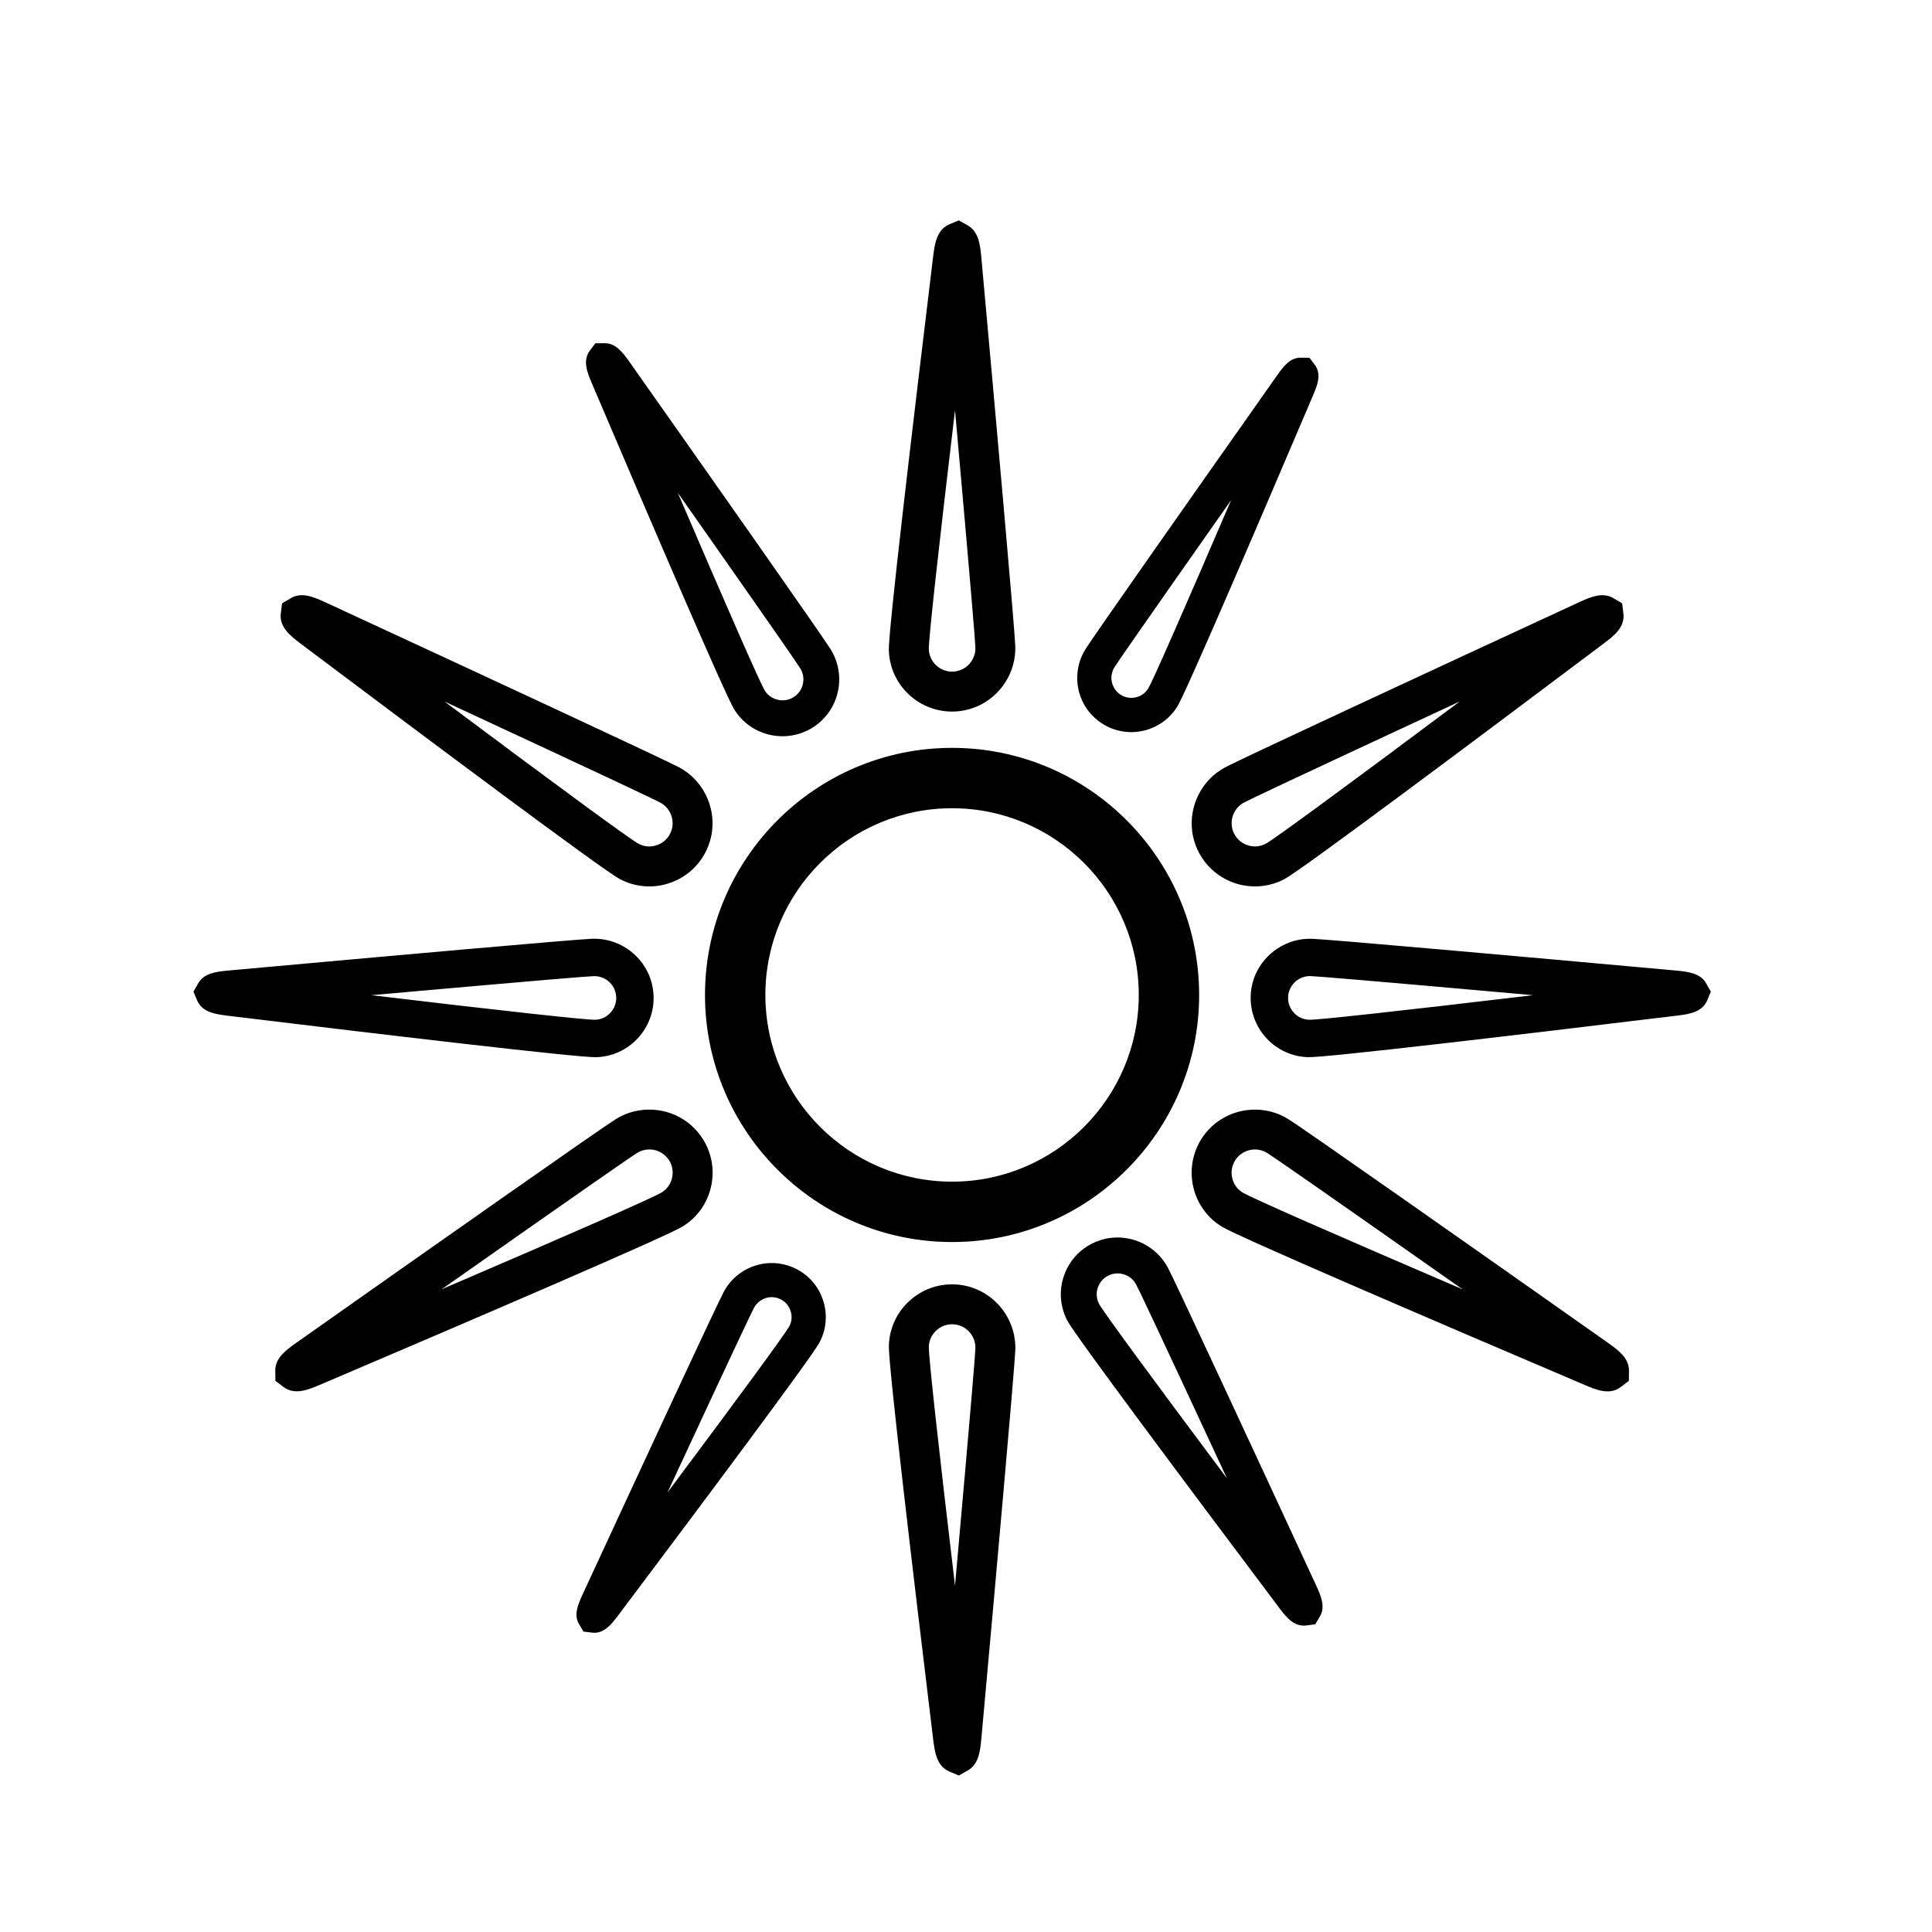<?xml version="1.0" encoding="utf-8"?>
<!-- Generator: Adobe Illustrator 17.0.0, SVG Export Plug-In . SVG Version: 6.00 Build 0)  -->
<!DOCTYPE svg PUBLIC "-//W3C//DTD SVG 1.1//EN" "http://www.w3.org/Graphics/SVG/1.1/DTD/svg11.dtd">
<svg version="1.1" id="Capa_1" xmlns="http://www.w3.org/2000/svg" xmlns:xlink="http://www.w3.org/1999/xlink" x="0px" y="0px"
	 width="64px" height="64px" viewBox="0 0 64 64" enable-background="new 0 0 64 64" xml:space="preserve">
<path d="M31.604,23.571c0.257-0.009,0.506-0.064,0.743-0.161l0.001-0.001c0.794-0.333,1.312-1.135,1.285-1.998
	c-0.019-0.578-0.621-7.324-1.125-12.884c-0.041-0.457-0.102-0.85-0.436-1.052L31.761,7.3l-0.309,0.13
	c-0.434,0.182-0.49,0.675-0.541,1.071c-0.679,5.604-1.487,12.418-1.467,13.04c0.017,0.56,0.251,1.078,0.659,1.461
	C30.513,23.387,31.045,23.587,31.604,23.571z M31.636,13.588c0.562,6.292,0.669,7.664,0.675,7.865
	c0.01,0.317-0.181,0.613-0.474,0.735c-0.088,0.038-0.179,0.057-0.275,0.06c-0.205,0.008-0.4-0.068-0.551-0.209
	c-0.151-0.142-0.236-0.331-0.243-0.537C30.763,21.153,31.083,18.234,31.636,13.588z M32.348,42.708
	c-0.238-0.099-0.487-0.153-0.744-0.162c-0.559-0.016-1.091,0.185-1.5,0.568c-0.408,0.383-0.642,0.901-0.659,1.461
	c-0.02,0.622,0.788,7.436,1.467,13.04c0.051,0.396,0.107,0.89,0.541,1.071l0.309,0.13l0.311-0.175
	c0.334-0.202,0.395-0.595,0.436-1.052c0.504-5.56,1.106-12.306,1.125-12.884C33.66,43.843,33.142,43.041,32.348,42.708z
	 M31.636,52.529c-0.553-4.646-0.872-7.565-0.868-7.914c0.006-0.206,0.092-0.396,0.243-0.537c0.15-0.141,0.346-0.217,0.551-0.209
	c0.097,0.003,0.188,0.021,0.275,0.059c0.293,0.122,0.483,0.418,0.474,0.735C32.305,44.865,32.197,46.237,31.636,52.529z
	 M24.321,23.497c0.263,0.428,0.679,0.726,1.169,0.842c0.49,0.114,0.994,0.031,1.422-0.232c0.196-0.122,0.365-0.277,0.505-0.459
	l0.001-0.001c0.468-0.616,0.512-1.474,0.102-2.133c-0.274-0.441-3.774-5.421-6.665-9.522c-0.237-0.337-0.462-0.616-0.812-0.623
	l-0.32,0.003l-0.182,0.24c-0.255,0.336-0.078,0.745,0.061,1.076C21.592,17.357,24.025,23.022,24.321,23.497z M26.51,22.141
	c0.151,0.242,0.135,0.559-0.038,0.785c-0.052,0.069-0.113,0.124-0.187,0.17c-0.156,0.099-0.342,0.127-0.523,0.084
	c-0.181-0.042-0.332-0.15-0.43-0.309c-0.161-0.268-1.223-2.684-2.88-6.549C25.715,20.967,26.415,21.986,26.51,22.141z
	 M38.684,41.986c-0.367-0.685-1.132-1.076-1.898-0.978l-0.002-0.001c-0.229,0.03-0.445,0.1-0.65,0.208
	c-0.441,0.239-0.766,0.635-0.912,1.116c-0.145,0.48-0.095,0.99,0.145,1.434c0.264,0.493,3.954,5.433,7.002,9.489
	c0.217,0.286,0.482,0.644,0.901,0.592l0.299-0.039l0.163-0.275c0.169-0.307,0.04-0.64-0.133-1.014
	C41.491,47.965,38.928,42.444,38.684,41.986z M36.413,43.202c-0.088-0.163-0.107-0.349-0.053-0.527
	c0.055-0.177,0.172-0.323,0.335-0.409c0.075-0.042,0.154-0.068,0.24-0.077c0.283-0.037,0.564,0.106,0.699,0.358
	c0.086,0.159,0.619,1.275,3.01,6.425C38.126,45.604,36.565,43.476,36.413,43.202z M9.961,21.323
	c4.513,3.392,10.01,7.497,10.559,7.79c0.492,0.266,1.06,0.322,1.596,0.16c0.535-0.162,0.976-0.523,1.24-1.014
	c0.121-0.229,0.198-0.471,0.232-0.725v-0.002c0.107-0.853-0.327-1.704-1.088-2.111c-0.51-0.273-6.653-3.125-11.72-5.468
	c-0.416-0.192-0.788-0.337-1.129-0.148l-0.307,0.181l-0.042,0.332C9.244,20.785,9.643,21.08,9.961,21.323z M21.875,26.589
	c0.28,0.149,0.441,0.462,0.4,0.776c-0.012,0.096-0.04,0.184-0.086,0.269c-0.096,0.182-0.26,0.312-0.457,0.372
	c-0.197,0.061-0.404,0.04-0.586-0.059c-0.305-0.169-2.672-1.905-6.42-4.708C20.455,25.899,21.697,26.492,21.875,26.589z
	 M53.27,44.485c-4.563-3.217-10.104-7.11-10.596-7.415c-0.734-0.456-1.688-0.408-2.373,0.113h-0.002
	c-0.203,0.156-0.373,0.345-0.511,0.562c-0.292,0.477-0.386,1.037-0.257,1.583c0.127,0.544,0.459,1.007,0.936,1.302
	c0.529,0.328,6.834,3.035,12.027,5.248c0.368,0.155,0.823,0.354,1.197,0.068l0.267-0.203l0.004-0.356
	C53.953,44.998,53.645,44.749,53.27,44.485z M41.164,39.505c-0.176-0.108-0.299-0.276-0.345-0.48c-0.046-0.2-0.015-0.407,0.095-0.58
	c0.049-0.084,0.111-0.152,0.189-0.209c0.252-0.193,0.604-0.211,0.873-0.043c0.17,0.105,1.306,0.885,6.475,4.518
	C44.15,40.865,41.463,39.684,41.164,39.505z M21.121,34.401c0.357-0.382,0.546-0.88,0.53-1.403c-0.009-0.241-0.059-0.475-0.15-0.696
	L21.5,32.3c-0.313-0.741-1.063-1.229-1.872-1.203c-0.542,0.017-6.862,0.581-12.07,1.054C7.13,32.19,6.761,32.247,6.573,32.56
	l-0.164,0.289l0.121,0.289c0.171,0.407,0.633,0.459,1.004,0.508c5.251,0.638,11.635,1.393,12.217,1.375
	C20.274,35.005,20.761,34.785,21.121,34.401z M12.299,32.967c5.894-0.524,7.178-0.626,7.369-0.631
	c0.298-0.009,0.575,0.169,0.688,0.442c0.036,0.083,0.054,0.169,0.057,0.258c0.007,0.192-0.064,0.375-0.197,0.517
	c-0.131,0.142-0.309,0.223-0.502,0.228C19.386,33.785,16.652,33.485,12.299,32.967z M56.509,32.56
	c-0.189-0.313-0.557-0.37-0.984-0.409c-5.21-0.472-11.528-1.036-12.071-1.053c-0.809-0.026-1.559,0.46-1.873,1.203l-0.001,0.002
	c-0.092,0.221-0.142,0.454-0.15,0.695c-0.013,0.523,0.174,1.022,0.532,1.404c0.359,0.382,0.845,0.603,1.37,0.618
	c0.583,0.018,6.966-0.738,12.218-1.376c0.371-0.046,0.833-0.1,1.003-0.506l0.121-0.289L56.509,32.56z M43.368,33.781
	c-0.192-0.007-0.371-0.085-0.503-0.229c-0.131-0.142-0.203-0.324-0.195-0.516c0-0.09,0.02-0.176,0.057-0.258
	c0.112-0.274,0.39-0.453,0.688-0.443c0.187,0.005,1.474,0.106,7.369,0.632C46.43,33.484,43.695,33.785,43.368,33.781z
	 M23.551,39.326c0.127-0.544,0.035-1.104-0.259-1.58c-0.138-0.219-0.308-0.406-0.511-0.564l-0.002-0.001
	c-0.686-0.519-1.639-0.568-2.373-0.113c-0.492,0.305-6.033,4.199-10.594,7.416c-0.375,0.264-0.688,0.514-0.693,0.903l0.004,0.355
	l0.266,0.202c0.375,0.285,0.83,0.086,1.199-0.066c5.193-2.213,11.498-4.922,12.025-5.249C23.09,40.336,23.423,39.873,23.551,39.326z
	 M22.261,39.025c-0.046,0.201-0.167,0.37-0.343,0.477c-0.301,0.181-2.986,1.363-7.287,3.207c5.168-3.631,6.301-4.41,6.475-4.516
	c0.27-0.168,0.621-0.152,0.871,0.041c0.078,0.059,0.141,0.127,0.191,0.209C22.277,38.617,22.309,38.824,22.261,39.025z
	 M39.492,27.533v0.002c0.033,0.254,0.111,0.496,0.232,0.724c0.267,0.491,0.705,0.852,1.242,1.015c0.535,0.16,1.102,0.105,1.596-0.16
	c0.548-0.295,6.045-4.4,10.559-7.793c0.318-0.24,0.717-0.535,0.656-1.002l-0.041-0.332l-0.307-0.182
	c-0.344-0.188-0.712-0.045-1.128,0.148c-5.067,2.344-11.21,5.194-11.72,5.469C39.819,25.829,39.385,26.679,39.492,27.533z
	 M41.206,26.587c0.176-0.095,1.419-0.688,7.149-3.349c-3.748,2.802-6.116,4.539-6.42,4.709c-0.183,0.097-0.389,0.12-0.588,0.058
	c-0.196-0.06-0.359-0.19-0.455-0.372c-0.049-0.084-0.076-0.172-0.086-0.268C40.766,27.049,40.926,26.736,41.206,26.587z
	 M26.41,42.052c-0.196-0.104-0.402-0.17-0.62-0.199h-0.001c-0.731-0.092-1.459,0.279-1.809,0.932
	c-0.235,0.437-2.676,5.696-4.68,10.032c-0.165,0.357-0.29,0.676-0.127,0.968l0.154,0.262l0.285,0.036
	c0.399,0.051,0.652-0.292,0.86-0.563c2.904-3.862,6.419-8.57,6.669-9.039c0.227-0.421,0.276-0.907,0.137-1.367
	C27.14,42.654,26.831,42.278,26.41,42.052z M26.143,43.941c-0.146,0.263-1.631,2.289-4.031,5.498
	c2.278-4.904,2.785-5.968,2.868-6.12c0.128-0.24,0.396-0.379,0.663-0.343c0.084,0.01,0.159,0.033,0.232,0.074
	c0.156,0.081,0.267,0.221,0.318,0.391C26.245,43.61,26.228,43.787,26.143,43.941z M36.05,23.546c0.134,0.174,0.295,0.32,0.482,0.437
	c0.408,0.251,0.888,0.331,1.355,0.221c0.465-0.11,0.861-0.393,1.114-0.801c0.28-0.453,2.598-5.851,4.493-10.299
	c0.132-0.314,0.303-0.703,0.057-1.023l-0.173-0.229l-0.304-0.004c-0.337,0.008-0.548,0.272-0.773,0.594
	c-2.753,3.906-6.088,8.649-6.348,9.071c-0.392,0.629-0.351,1.445,0.095,2.031L36.05,23.546z M36.915,22.109
	c0.089-0.146,0.758-1.118,3.868-5.543c-1.581,3.681-2.593,5.983-2.745,6.239c-0.095,0.15-0.237,0.255-0.41,0.294
	c-0.173,0.04-0.35,0.014-0.498-0.08c-0.072-0.042-0.13-0.096-0.178-0.163C36.786,22.64,36.771,22.34,36.915,22.109z M31.539,24.774
	c-4.513,0-8.185,3.672-8.185,8.185s3.671,8.185,8.185,8.185c4.513,0,8.184-3.672,8.184-8.185S36.052,24.774,31.539,24.774z
	 M31.539,39.144c-3.41,0-6.185-2.774-6.185-6.185s2.774-6.185,6.185-6.185c3.41,0,6.184,2.774,6.184,6.185
	S34.949,39.144,31.539,39.144z"/>
</svg>
